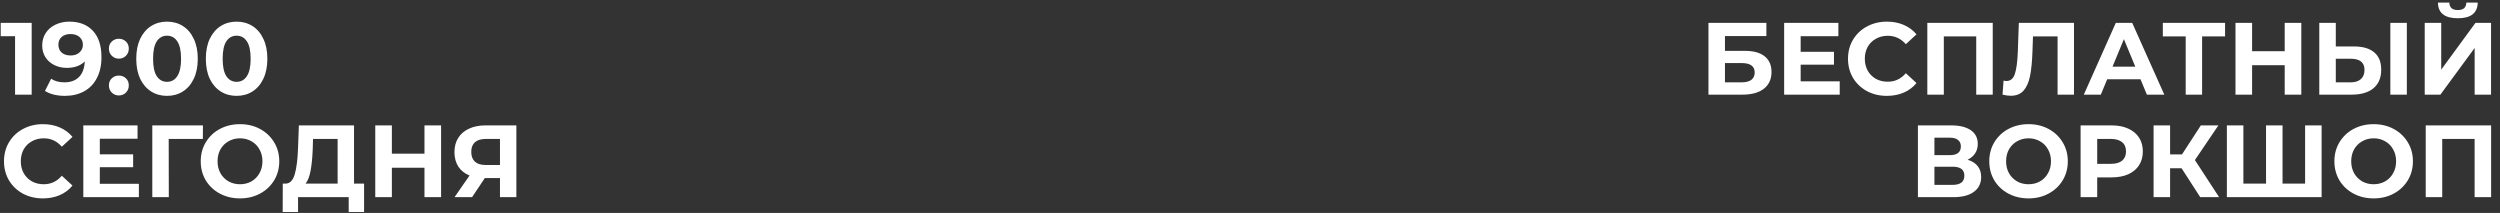 <?xml version="1.0" encoding="UTF-8"?> <svg xmlns="http://www.w3.org/2000/svg" width="317" height="27" viewBox="0 0 317 27" fill="none"><rect x="0" y="0" width="317" height="27" fill="#333333" stroke="none"/><path d="M4.017 2.9V12H1.911V4.59H0.091V2.9H4.017ZM8.796 2.744C10.07 2.744 11.066 3.134 11.786 3.914C12.505 4.685 12.865 5.799 12.865 7.255C12.865 8.286 12.67 9.17 12.28 9.907C11.899 10.644 11.357 11.203 10.655 11.584C9.953 11.965 9.142 12.156 8.224 12.156C7.738 12.156 7.275 12.104 6.833 12C6.391 11.887 6.014 11.731 5.702 11.532L6.482 9.985C6.924 10.288 7.491 10.44 8.185 10.44C8.956 10.44 9.567 10.215 10.018 9.764C10.469 9.305 10.711 8.646 10.746 7.788C10.2 8.334 9.446 8.607 8.484 8.607C7.903 8.607 7.374 8.49 6.898 8.256C6.421 8.022 6.044 7.693 5.767 7.268C5.489 6.835 5.351 6.336 5.351 5.773C5.351 5.166 5.502 4.633 5.806 4.174C6.109 3.715 6.521 3.364 7.041 3.121C7.569 2.87 8.154 2.744 8.796 2.744ZM8.952 7.034C9.411 7.034 9.784 6.908 10.07 6.657C10.364 6.397 10.512 6.068 10.512 5.669C10.512 5.27 10.369 4.945 10.083 4.694C9.805 4.443 9.42 4.317 8.926 4.317C8.475 4.317 8.107 4.438 7.821 4.681C7.543 4.924 7.405 5.253 7.405 5.669C7.405 6.085 7.543 6.419 7.821 6.67C8.107 6.913 8.484 7.034 8.952 7.034ZM15.071 7.437C14.716 7.437 14.417 7.316 14.174 7.073C13.931 6.83 13.81 6.527 13.81 6.163C13.81 5.79 13.931 5.491 14.174 5.266C14.417 5.032 14.716 4.915 15.071 4.915C15.427 4.915 15.726 5.032 15.968 5.266C16.211 5.491 16.332 5.79 16.332 6.163C16.332 6.527 16.211 6.83 15.968 7.073C15.726 7.316 15.427 7.437 15.071 7.437ZM15.071 12.104C14.716 12.104 14.417 11.983 14.174 11.74C13.931 11.497 13.81 11.194 13.81 10.83C13.81 10.457 13.931 10.158 14.174 9.933C14.417 9.699 14.716 9.582 15.071 9.582C15.427 9.582 15.726 9.699 15.968 9.933C16.211 10.158 16.332 10.457 16.332 10.83C16.332 11.194 16.211 11.497 15.968 11.74C15.726 11.983 15.427 12.104 15.071 12.104ZM21.177 12.156C20.424 12.156 19.752 11.97 19.163 11.597C18.573 11.224 18.11 10.687 17.771 9.985C17.442 9.274 17.277 8.429 17.277 7.45C17.277 6.471 17.442 5.63 17.771 4.928C18.11 4.217 18.573 3.676 19.163 3.303C19.752 2.93 20.424 2.744 21.177 2.744C21.931 2.744 22.603 2.93 23.192 3.303C23.782 3.676 24.241 4.217 24.57 4.928C24.909 5.63 25.078 6.471 25.078 7.45C25.078 8.429 24.909 9.274 24.57 9.985C24.241 10.687 23.782 11.224 23.192 11.597C22.603 11.97 21.931 12.156 21.177 12.156ZM21.177 10.375C21.732 10.375 22.166 10.137 22.477 9.66C22.798 9.183 22.959 8.447 22.959 7.45C22.959 6.453 22.798 5.717 22.477 5.24C22.166 4.763 21.732 4.525 21.177 4.525C20.631 4.525 20.198 4.763 19.878 5.24C19.566 5.717 19.41 6.453 19.41 7.45C19.41 8.447 19.566 9.183 19.878 9.66C20.198 10.137 20.631 10.375 21.177 10.375ZM30.001 12.156C29.247 12.156 28.575 11.97 27.986 11.597C27.396 11.224 26.933 10.687 26.595 9.985C26.265 9.274 26.101 8.429 26.101 7.45C26.101 6.471 26.265 5.63 26.595 4.928C26.933 4.217 27.396 3.676 27.986 3.303C28.575 2.93 29.247 2.744 30.001 2.744C30.755 2.744 31.426 2.93 32.016 3.303C32.605 3.676 33.064 4.217 33.394 4.928C33.732 5.63 33.901 6.471 33.901 7.45C33.901 8.429 33.732 9.274 33.394 9.985C33.064 10.687 32.605 11.224 32.016 11.597C31.426 11.97 30.755 12.156 30.001 12.156ZM30.001 10.375C30.555 10.375 30.989 10.137 31.301 9.66C31.621 9.183 31.782 8.447 31.782 7.45C31.782 6.453 31.621 5.717 31.301 5.24C30.989 4.763 30.555 4.525 30.001 4.525C29.455 4.525 29.021 4.763 28.701 5.24C28.389 5.717 28.233 6.453 28.233 7.45C28.233 8.447 28.389 9.183 28.701 9.66C29.021 10.137 29.455 10.375 30.001 10.375ZM5.434 25.156C4.507 25.156 3.666 24.957 2.912 24.558C2.167 24.151 1.577 23.592 1.144 22.881C0.719 22.162 0.507 21.351 0.507 20.45C0.507 19.549 0.719 18.743 1.144 18.032C1.577 17.313 2.167 16.754 2.912 16.355C3.666 15.948 4.511 15.744 5.447 15.744C6.236 15.744 6.946 15.883 7.579 16.16C8.22 16.437 8.758 16.836 9.191 17.356L7.839 18.604C7.224 17.893 6.461 17.538 5.551 17.538C4.988 17.538 4.485 17.664 4.043 17.915C3.601 18.158 3.254 18.5 3.003 18.942C2.76 19.384 2.639 19.887 2.639 20.45C2.639 21.013 2.76 21.516 3.003 21.958C3.254 22.4 3.601 22.747 4.043 22.998C4.485 23.241 4.988 23.362 5.551 23.362C6.461 23.362 7.224 23.002 7.839 22.283L9.191 23.531C8.758 24.06 8.22 24.463 7.579 24.74C6.938 25.017 6.223 25.156 5.434 25.156ZM17.61 23.31V25H10.564V15.9H17.441V17.59H12.657V19.566H16.882V21.204H12.657V23.31H17.61ZM25.72 17.616H21.391L21.404 25H19.311V15.9H25.733L25.72 17.616ZM30.432 25.156C29.487 25.156 28.634 24.952 27.871 24.545C27.117 24.138 26.523 23.579 26.09 22.868C25.665 22.149 25.453 21.343 25.453 20.45C25.453 19.557 25.665 18.756 26.09 18.045C26.523 17.326 27.117 16.762 27.871 16.355C28.634 15.948 29.487 15.744 30.432 15.744C31.377 15.744 32.226 15.948 32.98 16.355C33.734 16.762 34.328 17.326 34.761 18.045C35.194 18.756 35.411 19.557 35.411 20.45C35.411 21.343 35.194 22.149 34.761 22.868C34.328 23.579 33.734 24.138 32.98 24.545C32.226 24.952 31.377 25.156 30.432 25.156ZM30.432 23.362C30.969 23.362 31.455 23.241 31.888 22.998C32.321 22.747 32.659 22.4 32.902 21.958C33.153 21.516 33.279 21.013 33.279 20.45C33.279 19.887 33.153 19.384 32.902 18.942C32.659 18.5 32.321 18.158 31.888 17.915C31.455 17.664 30.969 17.538 30.432 17.538C29.895 17.538 29.409 17.664 28.976 17.915C28.543 18.158 28.2 18.5 27.949 18.942C27.706 19.384 27.585 19.887 27.585 20.45C27.585 21.013 27.706 21.516 27.949 21.958C28.2 22.4 28.543 22.747 28.976 22.998C29.409 23.241 29.895 23.362 30.432 23.362ZM46.165 23.284V26.885H44.215V25H37.793V26.885H35.843L35.856 23.284H36.22C36.766 23.267 37.152 22.868 37.377 22.088C37.603 21.308 37.741 20.194 37.793 18.747L37.897 15.9H44.891V23.284H46.165ZM39.652 18.942C39.609 20.025 39.518 20.935 39.379 21.672C39.241 22.4 39.028 22.937 38.742 23.284H42.811V17.616H39.691L39.652 18.942ZM55.929 15.9V25H53.823V21.269H49.689V25H47.583V15.9H49.689V19.488H53.823V15.9H55.929ZM65.476 15.9V25H63.396V22.582H61.472L59.86 25H57.637L59.535 22.257C58.92 22.006 58.447 21.629 58.118 21.126C57.789 20.615 57.624 20.004 57.624 19.293C57.624 18.591 57.785 17.989 58.105 17.486C58.426 16.975 58.881 16.585 59.47 16.316C60.059 16.039 60.753 15.9 61.55 15.9H65.476ZM61.602 17.616C61.004 17.616 60.545 17.755 60.224 18.032C59.912 18.309 59.756 18.721 59.756 19.267C59.756 19.796 59.908 20.203 60.211 20.489C60.514 20.775 60.961 20.918 61.55 20.918H63.396V17.616H61.602Z" fill="white"></path><path d="M216.632 2.9H223.977V4.577H218.725V6.449H221.247C222.348 6.449 223.184 6.679 223.756 7.138C224.337 7.597 224.627 8.26 224.627 9.127C224.627 10.037 224.306 10.743 223.665 11.246C223.024 11.749 222.118 12 220.948 12H216.632V2.9ZM220.831 10.44C221.368 10.44 221.78 10.336 222.066 10.128C222.352 9.911 222.495 9.599 222.495 9.192C222.495 8.395 221.94 7.996 220.831 7.996H218.725V10.44H220.831ZM233.276 10.31V12H226.23V2.9H233.107V4.59H228.323V6.566H232.548V8.204H228.323V10.31H233.276ZM239.254 12.156C238.327 12.156 237.486 11.957 236.732 11.558C235.987 11.151 235.398 10.592 234.964 9.881C234.54 9.162 234.327 8.351 234.327 7.45C234.327 6.549 234.54 5.743 234.964 5.032C235.398 4.313 235.987 3.754 236.732 3.355C237.486 2.948 238.331 2.744 239.267 2.744C240.056 2.744 240.767 2.883 241.399 3.16C242.041 3.437 242.578 3.836 243.011 4.356L241.659 5.604C241.044 4.893 240.281 4.538 239.371 4.538C238.808 4.538 238.305 4.664 237.863 4.915C237.421 5.158 237.075 5.5 236.823 5.942C236.581 6.384 236.459 6.887 236.459 7.45C236.459 8.013 236.581 8.516 236.823 8.958C237.075 9.4 237.421 9.747 237.863 9.998C238.305 10.241 238.808 10.362 239.371 10.362C240.281 10.362 241.044 10.002 241.659 9.283L243.011 10.531C242.578 11.06 242.041 11.463 241.399 11.74C240.758 12.017 240.043 12.156 239.254 12.156ZM252.678 2.9V12H250.585V4.616H246.477V12H244.384V2.9H252.678ZM262.982 2.9V12H260.902V4.616H257.782L257.717 6.514C257.674 7.805 257.57 8.854 257.405 9.66C257.241 10.457 256.963 11.073 256.573 11.506C256.192 11.931 255.655 12.143 254.961 12.143C254.675 12.143 254.329 12.095 253.921 12L254.051 10.219C254.164 10.254 254.29 10.271 254.428 10.271C254.931 10.271 255.282 9.976 255.481 9.387C255.681 8.789 255.806 7.857 255.858 6.592L255.988 2.9H262.982ZM271.417 10.05H267.192L266.386 12H264.228L268.284 2.9H270.364L274.433 12H272.223L271.417 10.05ZM270.754 8.451L269.311 4.967L267.868 8.451H270.754ZM282.138 4.616H279.226V12H277.146V4.616H274.247V2.9H282.138V4.616ZM291.806 2.9V12H289.7V8.269H285.566V12H283.46V2.9H285.566V6.488H289.7V2.9H291.806ZM298.493 5.89C299.602 5.89 300.452 6.137 301.041 6.631C301.639 7.125 301.938 7.857 301.938 8.828C301.938 9.859 301.609 10.648 300.95 11.194C300.3 11.731 299.381 12 298.194 12H294.086V2.9H296.179V5.89H298.493ZM298.077 10.44C298.623 10.44 299.048 10.306 299.351 10.037C299.663 9.768 299.819 9.378 299.819 8.867C299.819 7.922 299.238 7.45 298.077 7.45H296.179V10.44H298.077ZM303.095 2.9H305.188V12H303.095V2.9ZM307.454 2.9H309.547V8.828L313.889 2.9H315.865V12H313.785V6.085L309.443 12H307.454V2.9ZM311.653 2.315C309.989 2.315 309.149 1.652 309.131 0.326H310.574C310.592 0.959 310.951 1.275 311.653 1.275C312 1.275 312.264 1.197 312.446 1.041C312.628 0.876 312.724 0.638 312.732 0.326H314.175C314.167 0.976 313.954 1.47 313.538 1.808C313.122 2.146 312.494 2.315 311.653 2.315ZM249.496 20.255C250.05 20.42 250.475 20.688 250.77 21.061C251.064 21.434 251.212 21.893 251.212 22.439C251.212 23.245 250.904 23.873 250.289 24.324C249.682 24.775 248.811 25 247.676 25H243.191V15.9H247.429C248.486 15.9 249.309 16.104 249.899 16.511C250.488 16.918 250.783 17.499 250.783 18.253C250.783 18.704 250.67 19.102 250.445 19.449C250.219 19.787 249.903 20.056 249.496 20.255ZM245.284 19.67H247.247C247.706 19.67 248.053 19.579 248.287 19.397C248.521 19.206 248.638 18.929 248.638 18.565C248.638 18.21 248.516 17.937 248.274 17.746C248.04 17.555 247.697 17.46 247.247 17.46H245.284V19.67ZM247.598 23.44C248.586 23.44 249.08 23.05 249.08 22.27C249.08 21.516 248.586 21.139 247.598 21.139H245.284V23.44H247.598ZM257.219 25.156C256.274 25.156 255.421 24.952 254.658 24.545C253.904 24.138 253.31 23.579 252.877 22.868C252.452 22.149 252.24 21.343 252.24 20.45C252.24 19.557 252.452 18.756 252.877 18.045C253.31 17.326 253.904 16.762 254.658 16.355C255.421 15.948 256.274 15.744 257.219 15.744C258.164 15.744 259.013 15.948 259.767 16.355C260.521 16.762 261.115 17.326 261.548 18.045C261.981 18.756 262.198 19.557 262.198 20.45C262.198 21.343 261.981 22.149 261.548 22.868C261.115 23.579 260.521 24.138 259.767 24.545C259.013 24.952 258.164 25.156 257.219 25.156ZM257.219 23.362C257.756 23.362 258.242 23.241 258.675 22.998C259.108 22.747 259.446 22.4 259.689 21.958C259.94 21.516 260.066 21.013 260.066 20.45C260.066 19.887 259.94 19.384 259.689 18.942C259.446 18.5 259.108 18.158 258.675 17.915C258.242 17.664 257.756 17.538 257.219 17.538C256.682 17.538 256.196 17.664 255.763 17.915C255.33 18.158 254.987 18.5 254.736 18.942C254.493 19.384 254.372 19.887 254.372 20.45C254.372 21.013 254.493 21.516 254.736 21.958C254.987 22.4 255.33 22.747 255.763 22.998C256.196 23.241 256.682 23.362 257.219 23.362ZM267.759 15.9C268.565 15.9 269.263 16.034 269.852 16.303C270.45 16.572 270.91 16.953 271.23 17.447C271.551 17.941 271.711 18.526 271.711 19.202C271.711 19.869 271.551 20.454 271.23 20.957C270.91 21.451 270.45 21.832 269.852 22.101C269.263 22.361 268.565 22.491 267.759 22.491H265.926V25H263.82V15.9H267.759ZM267.642 20.775C268.275 20.775 268.756 20.641 269.085 20.372C269.415 20.095 269.579 19.705 269.579 19.202C269.579 18.691 269.415 18.301 269.085 18.032C268.756 17.755 268.275 17.616 267.642 17.616H265.926V20.775H267.642ZM276.624 21.334H275.168V25H273.075V15.9H275.168V19.579H276.676L279.068 15.9H281.291L278.314 20.294L281.382 25H278.99L276.624 21.334ZM294.38 15.9V25H282.368V15.9H284.461V23.284H287.334V15.9H289.427V23.284H292.287V15.9H294.38ZM300.98 25.156C300.035 25.156 299.182 24.952 298.419 24.545C297.665 24.138 297.071 23.579 296.638 22.868C296.213 22.149 296.001 21.343 296.001 20.45C296.001 19.557 296.213 18.756 296.638 18.045C297.071 17.326 297.665 16.762 298.419 16.355C299.182 15.948 300.035 15.744 300.98 15.744C301.925 15.744 302.774 15.948 303.528 16.355C304.282 16.762 304.876 17.326 305.309 18.045C305.742 18.756 305.959 19.557 305.959 20.45C305.959 21.343 305.742 22.149 305.309 22.868C304.876 23.579 304.282 24.138 303.528 24.545C302.774 24.952 301.925 25.156 300.98 25.156ZM300.98 23.362C301.517 23.362 302.003 23.241 302.436 22.998C302.869 22.747 303.207 22.4 303.45 21.958C303.701 21.516 303.827 21.013 303.827 20.45C303.827 19.887 303.701 19.384 303.45 18.942C303.207 18.5 302.869 18.158 302.436 17.915C302.003 17.664 301.517 17.538 300.98 17.538C300.443 17.538 299.957 17.664 299.524 17.915C299.091 18.158 298.748 18.5 298.497 18.942C298.254 19.384 298.133 19.887 298.133 20.45C298.133 21.013 298.254 21.516 298.497 21.958C298.748 22.4 299.091 22.747 299.524 22.998C299.957 23.241 300.443 23.362 300.98 23.362ZM315.875 15.9V25H313.782V17.616H309.674V25H307.581V15.9H315.875Z" fill="white"></path></svg> 